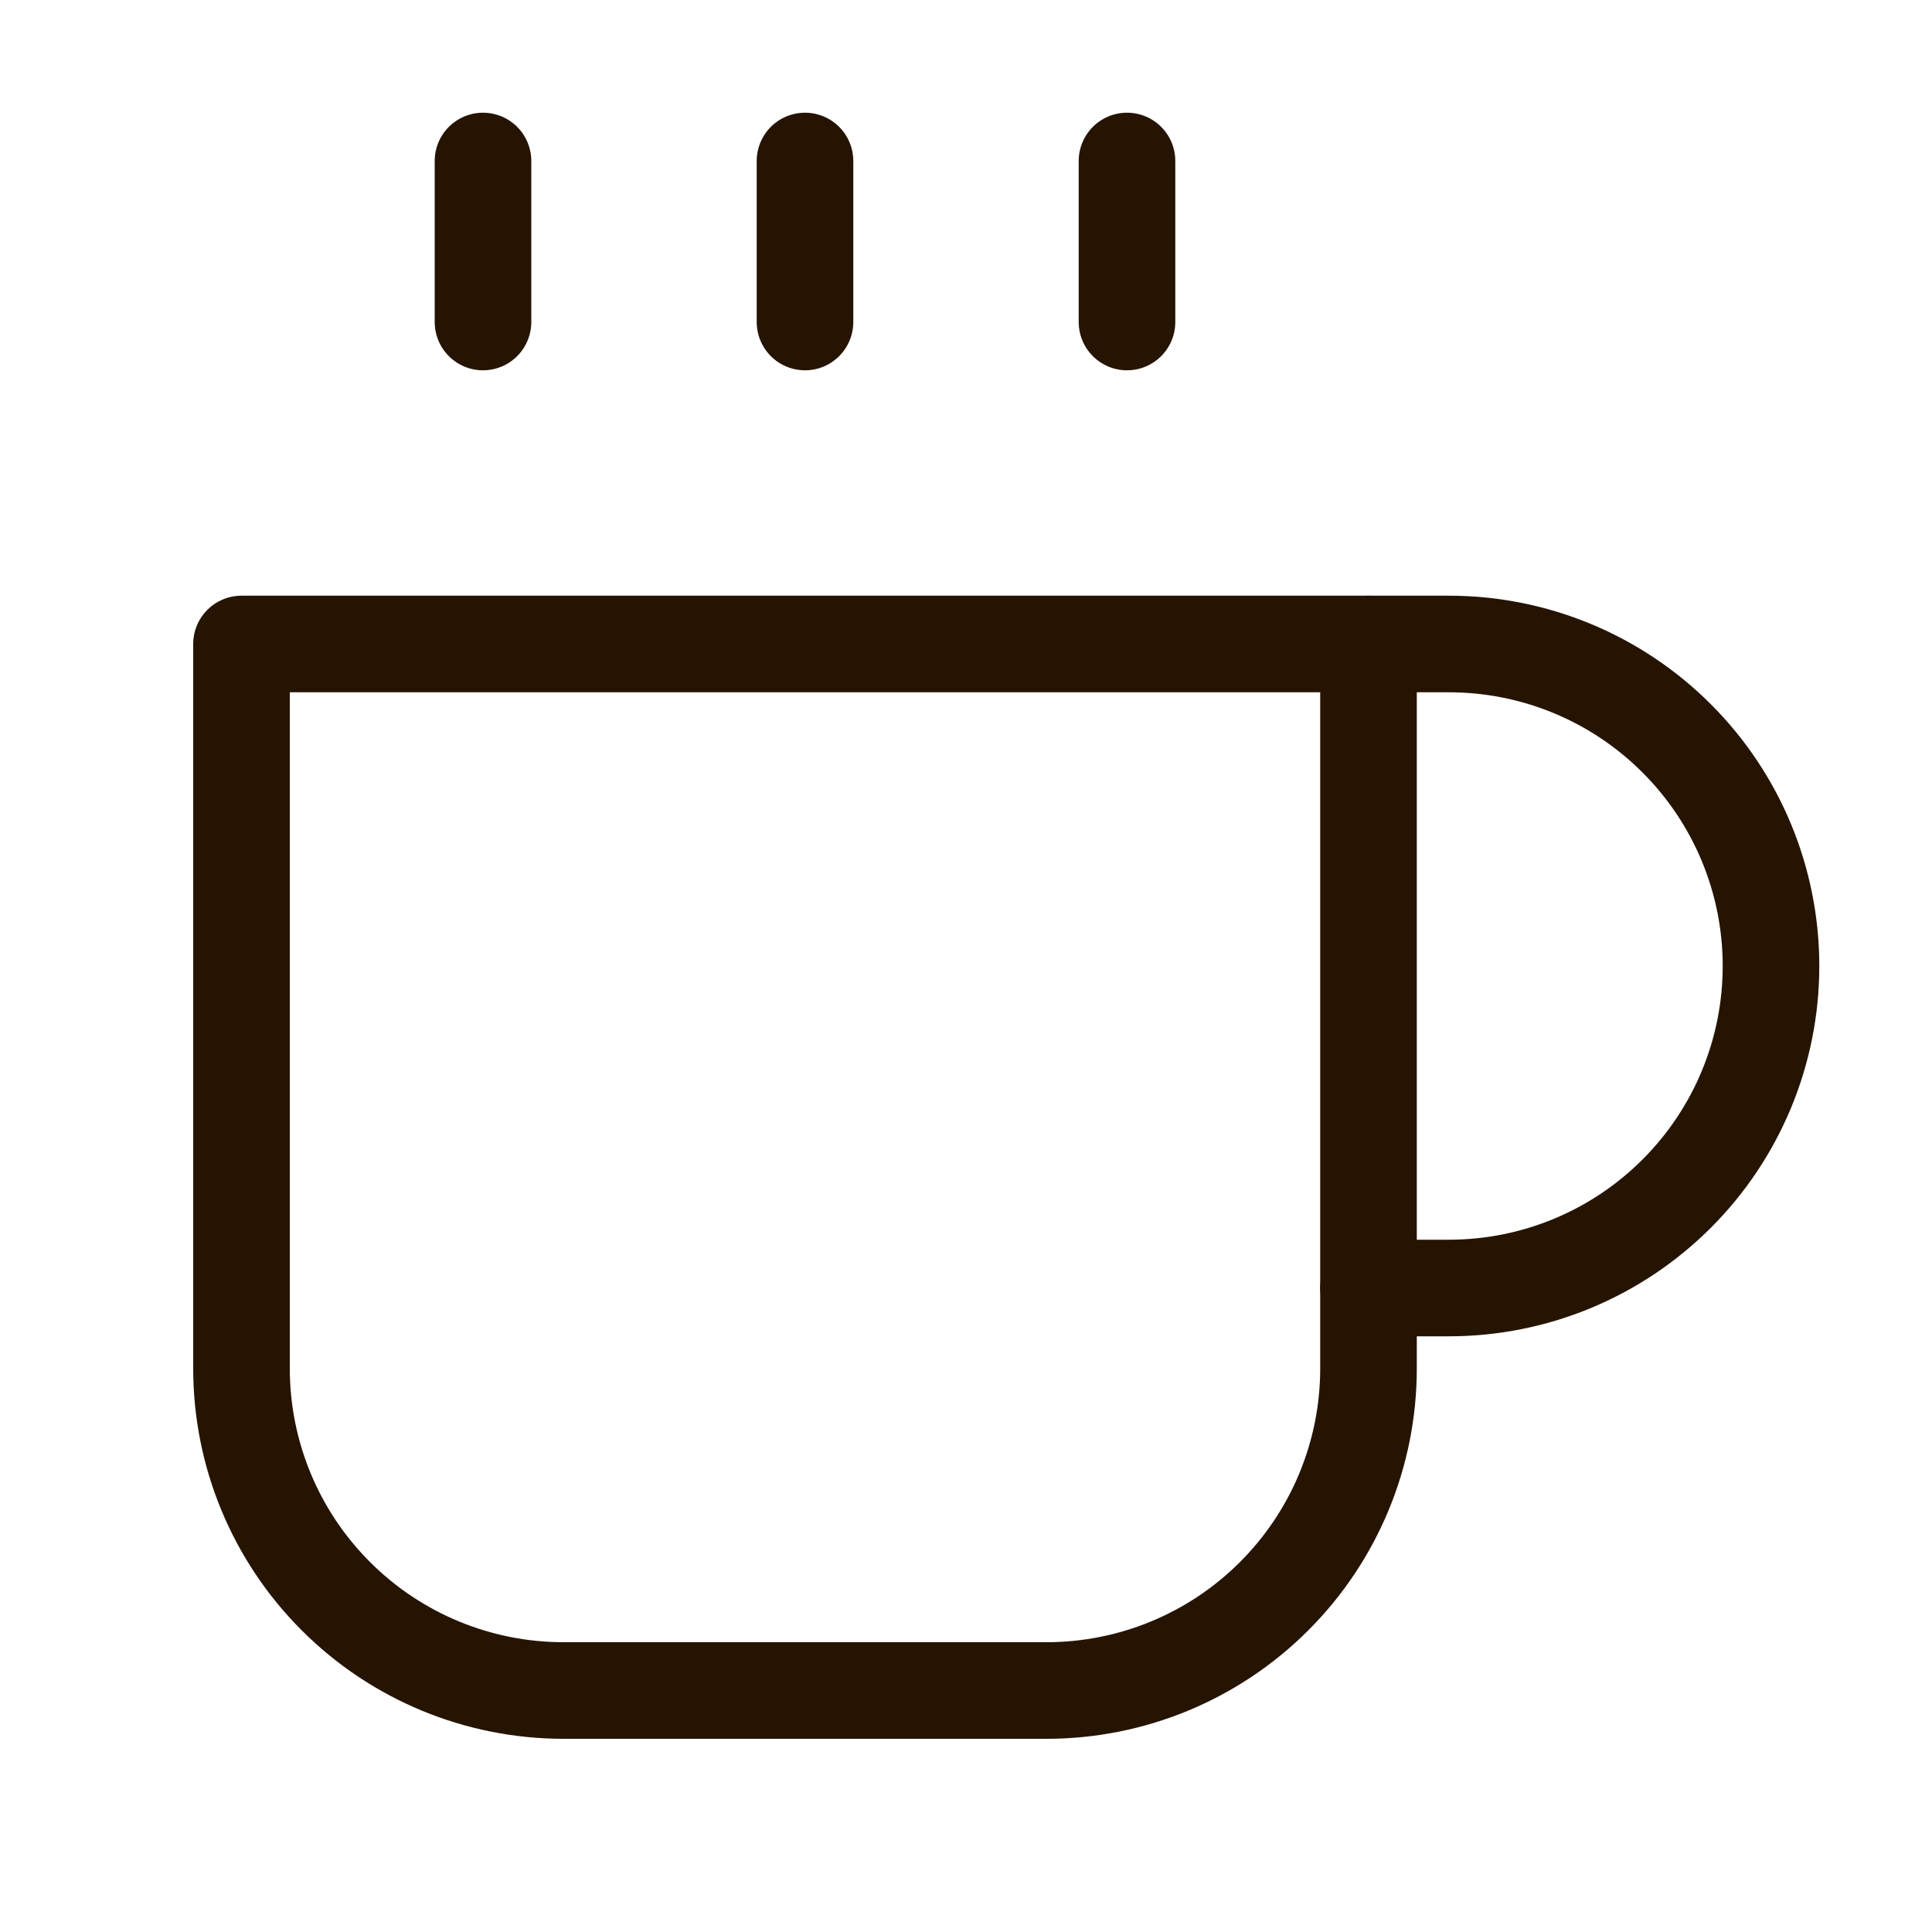 <?xml version="1.0" encoding="UTF-8"?> <svg xmlns="http://www.w3.org/2000/svg" width="24" height="24" viewBox="0 0 24 24" fill="none"> <path d="M17 8H18C19.061 8 20.078 8.421 20.828 9.172C21.579 9.922 22 10.939 22 12C22 13.061 21.579 14.078 20.828 14.828C20.078 15.579 19.061 16 18 16H17" stroke="#261402" stroke-width="1.2" stroke-linecap="round" stroke-linejoin="round"></path> <path d="M3 8H17V17C17 18.061 16.579 19.078 15.828 19.828C15.078 20.579 14.061 21 13 21H7C5.939 21 4.922 20.579 4.172 19.828C3.421 19.078 3 18.061 3 17V8Z" stroke="#261402" stroke-width="1.2" stroke-linecap="round" stroke-linejoin="round"></path> <path d="M6 2V4" stroke="#261402" stroke-width="1.2" stroke-linecap="round" stroke-linejoin="round"></path> <path d="M10 2V4" stroke="#261402" stroke-width="1.2" stroke-linecap="round" stroke-linejoin="round"></path> <path d="M14 2V4" stroke="#261402" stroke-width="1.2" stroke-linecap="round" stroke-linejoin="round"></path> </svg> 